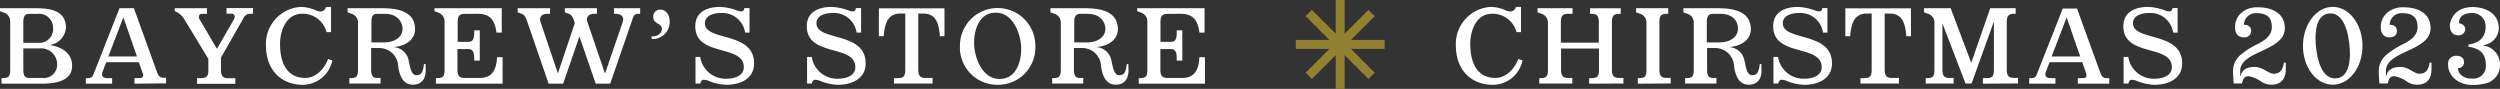 <svg xmlns="http://www.w3.org/2000/svg" viewBox="0 0 448.13 15.93"><rect x="0" y="0" width="448.13" height="15.93" fill="#333333" stroke="none"/><g id="レイヤー_2" data-name="レイヤー 2"><g id="de"><line x1="240.23" x2="240.23" y2="15.93" style="fill:none;stroke:#928131;stroke-miterlimit:10;stroke-width:1.6px"/><line x1="248.2" y1="7.96" x2="232.27" y2="7.96" style="fill:none;stroke:#928131;stroke-miterlimit:10;stroke-width:1.6px"/><line x1="245.86" y1="13.59" x2="234.6" y2="2.33" style="fill:none;stroke:#928131;stroke-miterlimit:10;stroke-width:1.6px"/><line x1="234.6" y1="13.59" x2="245.86" y2="2.33" style="fill:none;stroke:#928131;stroke-miterlimit:10;stroke-width:1.6px"/><path d="M7.56,15H.27V14H.5c1,0,1.33-.28,1.33-1.45V3.93a1.66,1.66,0,0,0-1-1.62L0,2V1.47H5.88c2.56,0,5.94.09,5.94,3.53a3.4,3.4,0,0,1-2.9,3.07c2,.31,4,1.34,4,3.69C13,14.62,9.66,15,7.56,15ZM6.76,2.48H5.23c-.88,0-1.05.71-1.05,1.43V7.67H6.82A2.47,2.47,0,0,0,9.51,4.94,2.5,2.5,0,0,0,6.76,2.48Zm.53,6.19H4.18v3.76c0,.74.08,1.54,1,1.54H7.56a2.4,2.4,0,0,0,2.69-2.46A2.88,2.88,0,0,0,7.29,8.67Z" style="fill:#fff"/><path d="M24.11,15v-1H25c.48,0,.65-.18.65-.48a1.57,1.57,0,0,0-.11-.52l-.65-1.85H19.05l-.68,1.74a1.33,1.33,0,0,0-.08.44c0,.44.36.67.9.67h.91v1H15.39v-1h.46c.65,0,.8-.39,1-.92L21.42,1.47H24l4.09,11.3c.21.57.42,1.17,1.14,1.17h.54v1Zm-2-11.88-2.69,7h5.13Z" style="fill:#fff"/><path d="M45,2.48a1.3,1.3,0,0,0-1.38.82l-4,7v2.27c0,1.24.5,1.45,1.34,1.45h1.22v1H35.32V14H36c1,0,1.35-.28,1.35-1.45v-2L33.16,3.66A3.57,3.57,0,0,0,31.33,2V1.47h5.78v1h-.8c-.34,0-.67.15-.67.55a1,1,0,0,0,.18.52l3.07,5.21,3-5.21A1.13,1.13,0,0,0,42.08,3c0-.4-.33-.55-.67-.55h-.8v-1h4.75v1Z" style="fill:#fff"/><path d="M54.3,15.2c-3.76,0-6.63-2.49-6.63-7.11a6.64,6.64,0,0,1,6.26-6.85,7.13,7.13,0,0,1,2.6.57,2.43,2.43,0,0,0,.9.25,1,1,0,0,0,.93-.61.58.58,0,0,0,.08-.21h.9V5.76h-.8a4.43,4.43,0,0,0-4.34-3.3c-2.88,0-4,3-4,5.4,0,3.48,1.26,6.11,4.54,6.11,1.7,0,3.31-1.39,4.07-3.39l.76.26A5.45,5.45,0,0,1,54.3,15.2Z" style="fill:#fff"/><path d="M74,15.18c-1.7,0-2.39-1.53-2.62-3.31a3.39,3.39,0,0,0-3.45-3.26h-1.4v3.82c0,.74.08,1.54,1,1.54h.68v1H62.62V14h.23c1,0,1.32-.28,1.32-1.45V4.14a1.65,1.65,0,0,0-1-1.62l-.86-.31V1.47h6c2.57,0,6.09.34,6.09,3.78,0,1.74-1.53,3-3.88,3.19a2.94,2.94,0,0,1,2.69,2.21c.27,1.11.42,2.83,1.42,2.83s1.2-.69,1.37-2h.29l0,.57C76.46,14,75.68,15.18,74,15.18ZM69,2.48H67.58c-.89,0-1,.71-1,1.43V7.6h2.24c2,0,3.34-1,3.34-2.47C72.11,3.87,71.19,2.48,69,2.48Z" style="fill:#fff"/><path d="M78.14,15V14h.23c1,0,1.32-.28,1.32-1.45V3.93a1.65,1.65,0,0,0-1-1.62L77.87,2V1.47H89.94V5.84H89c-.3-2.06-1-3.36-3.32-3.36H83.33c-.91,0-1.29.36-1.29,1.43V7.5H84c.88,0,1-.82,1-1.56v-.5h1v5.42H85v-.51c0-.73-.14-1.55-1-1.55H82v3.72c0,1.24.49,1.45,1.33,1.45H86c2.33,0,3-1.64,3.09-3.72h1V15Z" style="fill:#fff"/><path d="M114.49,2.48c-.91,0-.93.42-1.28,1.43L109.38,15h-2.6l-2.92-8.46L100.94,15h-2.6L94.52,3.91c-.21-.61-.44-1.22-1-1.43l-.73-.27V1.47h5.81v1h-.42c-.73,0-1.36.27-1.36,1a1.55,1.55,0,0,0,.08.48L100,13.15l3-8.89L103,4c-.23-.63-.42-1.3-1-1.51l-.75-.27V1.47H107v1h-.42c-.73,0-1.36.27-1.36,1a1.55,1.55,0,0,0,.08.48l3.15,9.24,3.17-9.24a1.59,1.59,0,0,0,.09-.48c0-.68-.63-1-1.37-1h-.29v-1h4.7v1Z" style="fill:#fff"/><path d="M117,7h-.15l-.08-.47H117c.63,0,1.64-.42,1.64-1.34,0-1.09-1.54-.84-1.54-2.12a1.22,1.22,0,0,1,1.31-1.34c1,0,1.63,1,1.63,2.08A3.06,3.06,0,0,1,117,7Z" style="fill:#fff"/><path d="M130.2,15.2a8.88,8.88,0,0,1-3.19-.71,2.59,2.59,0,0,0-.89-.19c-.35,0-.54.34-.56.67h-.89V10.21h.84a4.6,4.6,0,0,0,4.67,3.9c1.7,0,3.15-.63,3.15-2.06,0-4.17-8.7-1.78-8.7-7.34,0-2.8,2.46-3.47,4.48-3.47a10.24,10.24,0,0,1,3.12.67,1.65,1.65,0,0,0,.65.13c.34,0,.51-.23.55-.59h.92V5.84h-.79a4.11,4.11,0,0,0-4.31-3.51c-1.45,0-2.9.51-2.9,1.83,0,3.3,8.82,1.41,8.82,7.2C135.17,14.18,132.61,15.2,130.2,15.2Z" style="fill:#fff"/><path d="M150.19,15.2a8.88,8.88,0,0,1-3.19-.71,2.59,2.59,0,0,0-.88-.19.63.63,0,0,0-.57.67h-.88V10.21h.84a4.6,4.6,0,0,0,4.66,3.9c1.7,0,3.15-.63,3.15-2.06,0-4.17-8.7-1.78-8.7-7.34,0-2.8,2.46-3.47,4.48-3.47a10.39,10.39,0,0,1,3.13.67,1.59,1.59,0,0,0,.65.13c.33,0,.5-.23.54-.59h.93V5.84h-.8a4.11,4.11,0,0,0-4.31-3.51c-1.44,0-2.89.51-2.89,1.83,0,3.3,8.82,1.41,8.82,7.2C155.17,14.18,152.6,15.2,150.19,15.2Z" style="fill:#fff"/><path d="M168.48,6.49c-.15-2-.55-4.07-3-4.07h-.88v10.1c0,1.24.5,1.45,1.34,1.45h1.22v1h-6.91V14h.67c1,0,1.35-.28,1.35-1.45V2.42h-.87c-2.43,0-2.83,2.1-3,4.07h-.86v-5h11.76v5Z" style="fill:#fff"/><path d="M178.83,15.2a6.69,6.69,0,0,1-6.76-7,6.76,6.76,0,1,1,13.52,0A6.69,6.69,0,0,1,178.83,15.2ZM178.5,2.27c-3,0-3.89,3.09-3.89,5.42,0,2.5,1.39,6.46,4.56,6.46,3,0,3.88-3.08,3.88-5.41C183.05,6.24,181.67,2.27,178.5,2.27Z" style="fill:#fff"/><path d="M200,15.18c-1.7,0-2.4-1.53-2.63-3.31a3.38,3.38,0,0,0-3.44-3.26H192.5v3.82c0,.74.09,1.54,1,1.54h.68v1H188.6V14h.23c1,0,1.32-.28,1.32-1.45V4.14a1.65,1.65,0,0,0-1-1.62l-.86-.31V1.47h6c2.56,0,6.09.34,6.09,3.78,0,1.74-1.53,3-3.88,3.19a2.93,2.93,0,0,1,2.68,2.21c.28,1.11.42,2.83,1.43,2.83s1.2-.69,1.37-2h.29l0,.57C202.44,14,201.66,15.18,200,15.18Zm-5-12.7h-1.39c-.88,0-1.05.71-1.05,1.43V7.6h2.25c2,0,3.34-1,3.34-2.47C198.09,3.87,197.17,2.48,194.94,2.48Z" style="fill:#fff"/><path d="M204.12,15V14h.23c1,0,1.32-.28,1.32-1.45V3.93a1.66,1.66,0,0,0-1-1.62L203.84,2V1.47h12.08V5.84H215c-.29-2.06-1-3.36-3.31-3.36H209.3c-.9,0-1.28.36-1.28,1.43V7.5h1.91c.89,0,1-.82,1-1.56v-.5h1v5.42h-1v-.51c0-.73-.14-1.55-1-1.55H208v3.72c0,1.24.49,1.45,1.33,1.45h2.58c2.33,0,3-1.64,3.08-3.72h1V15Z" style="fill:#fff"/><path d="M267.6,15.2c-3.76,0-6.64-2.49-6.64-7.11a6.64,6.64,0,0,1,6.26-6.85,7.09,7.09,0,0,1,2.6.57,2.48,2.48,0,0,0,.91.25,1,1,0,0,0,.92-.61.58.58,0,0,0,.08-.21h.91V5.76h-.8a4.43,4.43,0,0,0-4.35-3.3c-2.87,0-3.94,3-3.94,5.4,0,3.48,1.26,6.11,4.53,6.11,1.7,0,3.32-1.39,4.07-3.39l.76.26A5.43,5.43,0,0,1,267.6,15.2Z" style="fill:#fff"/><path d="M284.86,15V14h.44c1,0,1.32-.28,1.32-1.45V8.7h-6.8v3.82c0,1.24.5,1.45,1.32,1.45h.7v1h-5.92V14h.23c1,0,1.32-.28,1.32-1.45V4.14a1.66,1.66,0,0,0-1-1.62l-.86-.31V1.47h6.28v1h-.82c-.9,0-1.28.36-1.28,1.43V7.65h6.8V3.91c0-1.07-.37-1.43-1.28-1.43h-.29v-1h5.5v1h-.29c-.91,0-1.29.36-1.29,1.43v8.61c0,1.24.51,1.45,1.33,1.45H291v1Z" style="fill:#fff"/><path d="M293.58,15V14h.23c1,0,1.32-.28,1.32-1.45V4.14a1.66,1.66,0,0,0-1-1.62l-.86-.31V1.47h5.76v1h-.3c-.9,0-1.28.36-1.28,1.43v8.61c0,1.24.51,1.45,1.32,1.45h.7v1Z" style="fill:#fff"/><path d="M313.46,15.18c-1.7,0-2.39-1.53-2.62-3.31a3.39,3.39,0,0,0-3.45-3.26H306v3.82c0,.74.08,1.54,1,1.54h.67v1h-5.61V14h.23c1,0,1.32-.28,1.32-1.45V4.14a1.65,1.65,0,0,0-1-1.62l-.86-.31V1.47h6c2.57,0,6.09.34,6.09,3.78,0,1.74-1.53,3-3.88,3.19a2.94,2.94,0,0,1,2.69,2.21c.27,1.11.42,2.83,1.42,2.83s1.2-.69,1.37-2h.29l0,.57C315.92,14,315.14,15.18,313.46,15.18Zm-5-12.7H307c-.89,0-1.05.71-1.05,1.43V7.6h2.24c2,0,3.34-1,3.34-2.47C311.57,3.87,310.65,2.48,308.42,2.48Z" style="fill:#fff"/><path d="M323.42,15.2a9,9,0,0,1-3.2-.71,2.54,2.54,0,0,0-.88-.19c-.35,0-.54.34-.56.67h-.89V10.21h.84a4.6,4.6,0,0,0,4.67,3.9c1.7,0,3.14-.63,3.14-2.06,0-4.17-8.69-1.78-8.69-7.34,0-2.8,2.46-3.47,4.47-3.47a10.25,10.25,0,0,1,3.13.67,1.62,1.62,0,0,0,.65.13c.34,0,.51-.23.55-.59h.92V5.84h-.79a4.11,4.11,0,0,0-4.31-3.51c-1.45,0-2.9.51-2.9,1.83,0,3.3,8.82,1.41,8.82,7.2C328.39,14.18,325.83,15.2,323.42,15.2Z" style="fill:#fff"/><path d="M341.71,6.49c-.15-2-.55-4.07-3-4.07h-.88v10.1c0,1.24.51,1.45,1.35,1.45h1.21v1h-6.9V14h.67c1,0,1.34-.28,1.34-1.45V2.42h-.86c-2.43,0-2.83,2.1-3,4.07h-.86v-5h11.76v5Z" style="fill:#fff"/><path d="M355.44,15V14h.65c1,0,1.32-.28,1.32-1.45V3.85l-4,11.12h-1.09L348.18,4.18v8.34c0,1.24.5,1.45,1.32,1.45h.69v1h-5V14h.23c1,0,1.33-.28,1.33-1.45V4.14a1.66,1.66,0,0,0-1-1.62l-.86-.31V1.47h4.77l3.69,9.79,3.4-9.79h4.56v1H361c-.9,0-1.28.36-1.28,1.43v8.61c0,1.24.51,1.45,1.33,1.45h.69v1Z" style="fill:#fff"/><path d="M372.45,15v-1h.9c.49,0,.65-.18.65-.48a1.82,1.82,0,0,0-.1-.52l-.65-1.85h-5.86l-.67,1.74a1.37,1.37,0,0,0-.09.44c0,.44.36.67.91.67h.9v1h-4.7v-1h.46c.65,0,.8-.39,1-.92l4.55-11.55h2.56l4.1,11.3c.21.57.42,1.17,1.13,1.17h.55v1Zm-2-11.88-2.69,7h5.12Z" style="fill:#fff"/><path d="M386.18,15.2a9,9,0,0,1-3.19-.71,2.54,2.54,0,0,0-.88-.19c-.36,0-.54.34-.57.67h-.88V10.21h.84a4.6,4.6,0,0,0,4.66,3.9c1.7,0,3.15-.63,3.15-2.06,0-4.17-8.69-1.78-8.69-7.34,0-2.8,2.46-3.47,4.47-3.47a10.25,10.25,0,0,1,3.13.67,1.59,1.59,0,0,0,.65.13c.34,0,.51-.23.55-.59h.92V5.84h-.8a4.1,4.1,0,0,0-4.3-3.51c-1.45,0-2.9.51-2.9,1.83,0,3.3,8.82,1.41,8.82,7.2C391.16,14.18,388.6,15.2,386.18,15.2Z" style="fill:#fff"/><path d="M407.16,15.18a3.27,3.27,0,0,1-1.78-.52,5.74,5.74,0,0,0-2.29-1c-.84,0-1,.53-1.2,1.22l0,.08h-1.51c0-.67-.1-1.34-.1-2a3.8,3.8,0,0,1,1.4-3.17,14.55,14.55,0,0,1,3.07-1.93c1.11-.59,2.48-1.41,2.48-3s-.74-2.5-2.73-2.5a2.11,2.11,0,0,0-2.27,2.08c.8,0,1.3.38,1.3,1.14a1.17,1.17,0,0,1-1.32,1.11c-1.12,0-1.58-.8-1.58-1.83a3.36,3.36,0,0,1,1.77-3,4.28,4.28,0,0,1,2.33-.55c2.47,0,4.83,1,4.83,3.76,0,4.14-8,4-8,7.64,0,.17,0,.74,0,.91h.06c.23-1,1-1.62,2.52-1.62s2.48,1.22,3.4,1.22c1.37,0,1.68-1,1.87-2h.32c0,.55,0,.51,0,1.05C409.77,14,409,15.18,407.16,15.18Z" style="fill:#fff"/><path d="M418.15,15.18c-2.94,0-5.34-3.08-5.34-6.95s2.4-7,5.34-7,5.33,3.11,5.33,7S421.09,15.18,418.15,15.18Zm-.4-12.78c-2.29,0-2.69,2.64-2.69,4.41,0,2.26.61,7.24,3.49,7.24,2.28,0,2.68-2.63,2.68-4.39C421.23,7.5,420.65,2.4,417.75,2.4Z" style="fill:#fff"/><path d="M433.29,15.18a3.27,3.27,0,0,1-1.79-.52,5.74,5.74,0,0,0-2.29-1c-.84,0-1,.53-1.19,1.22l0,.08h-1.52c0-.67-.1-1.34-.1-2a3.81,3.81,0,0,1,1.41-3.17,14.47,14.47,0,0,1,3.06-1.93c1.11-.59,2.48-1.41,2.48-3s-.74-2.5-2.73-2.5a2.12,2.12,0,0,0-2.27,2.08c.8,0,1.3.38,1.3,1.14s-.56,1.11-1.32,1.11c-1.11,0-1.57-.8-1.57-1.83a3.35,3.35,0,0,1,1.76-3,4.33,4.33,0,0,1,2.33-.55c2.48,0,4.83,1,4.83,3.76,0,4.14-8,4-8,7.64,0,.17,0,.74,0,.91h.06c.24-1,1-1.62,2.52-1.62s2.48,1.22,3.41,1.22c1.36,0,1.67-1,1.86-2h.32c0,.55,0,.51,0,1.05C435.89,14,435.13,15.18,433.29,15.18Z" style="fill:#fff"/><path d="M445.32,15a9,9,0,0,1-2.23.23c-2.18,0-4.26-1.45-4.26-3.61A1.41,1.41,0,0,1,440.32,10c.8,0,1.37.37,1.37,1.21a1.05,1.05,0,0,1-1.09,1,1.6,1.6,0,0,0,.33,1,2.57,2.57,0,0,0,2.14.86,2.22,2.22,0,0,0,2.52-2.4c0-2-1-3-3.13-3.29V8c2.1-.31,3.09-1.43,3.09-3.21a2.36,2.36,0,0,0-2.41-2.46c-1.43,0-2.36.57-2.36,1.83.61.1,1.12.44,1.12,1.09a1.15,1.15,0,0,1-1.28,1.07c-1.1,0-1.49-.88-1.49-1.8a3.58,3.58,0,0,1,2.24-2.94,5.55,5.55,0,0,1,1.79-.32c2.37,0,4.76,1.14,4.76,3.82A3.13,3.13,0,0,1,445.57,8l-.44.13v0l.48.13a3.44,3.44,0,0,1,2.52,3.25A3.35,3.35,0,0,1,445.32,15Z" style="fill:#fff"/></g></g></svg>